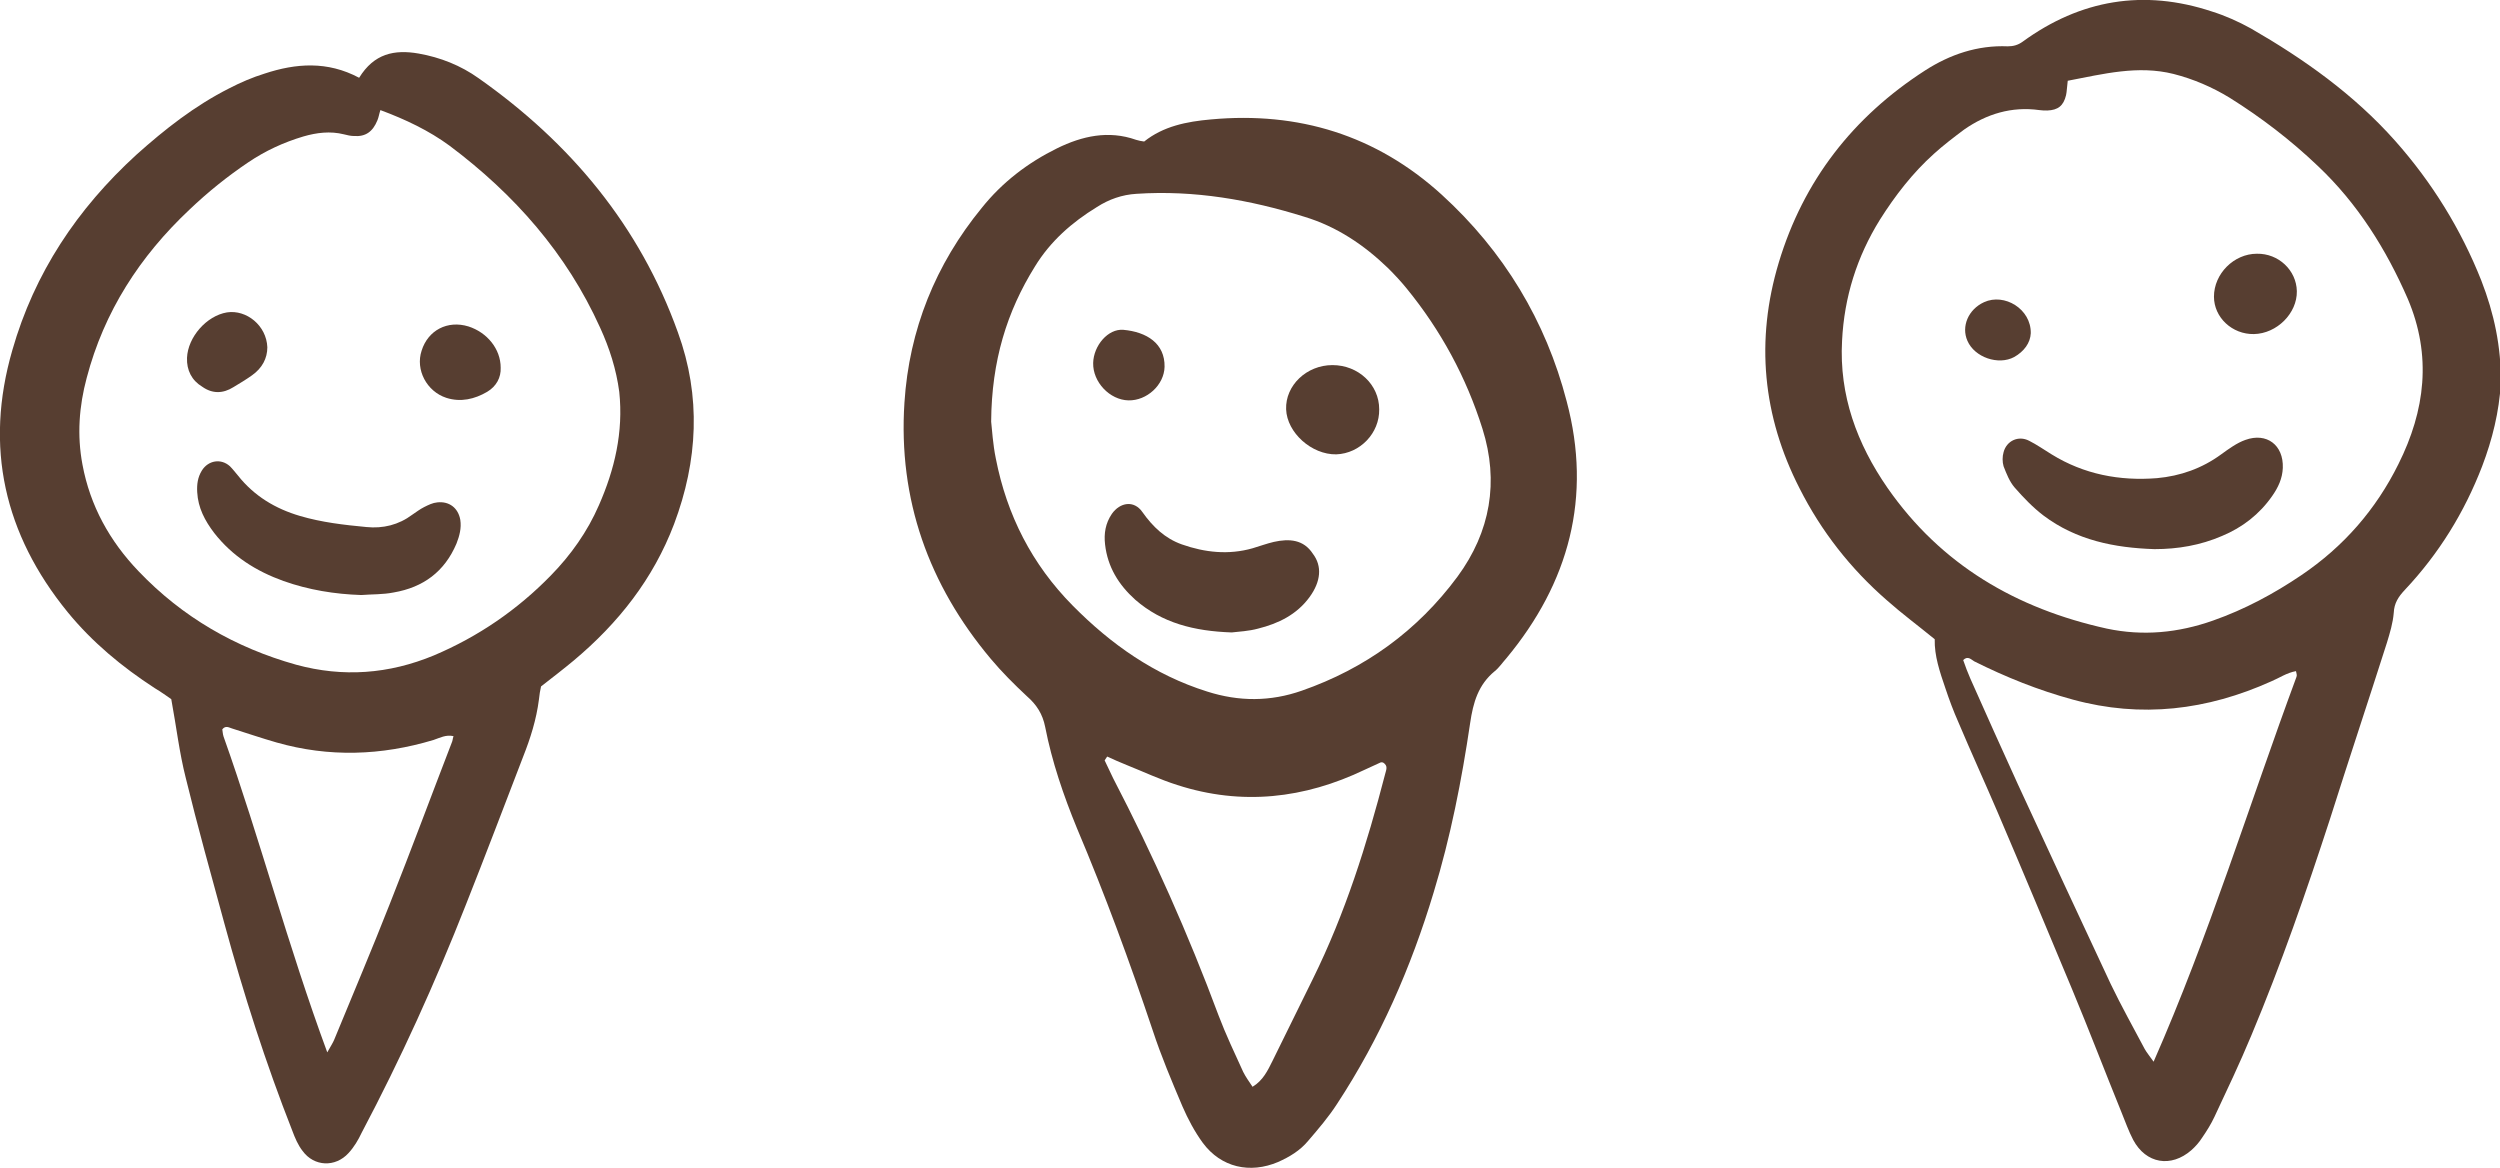<?xml version="1.0" encoding="utf-8"?>
<!-- Generator: Adobe Illustrator 25.3.0, SVG Export Plug-In . SVG Version: 6.00 Build 0)  -->
<svg version="1.1" id="Layer_1" xmlns="http://www.w3.org/2000/svg" xmlns:xlink="http://www.w3.org/1999/xlink" x="0px" y="0px"
	 viewBox="0 0 588.2 274.8" enable-background="new 0 0 588.2 274.8" xml:space="preserve">
<g>
	<path fill="#573E31" d="M112.6,18.4c-4.2-3-9-4.9-14.1-5.8c-5.7-1-10.5,0-14,5.7c-7.5-4-14.9-3.4-22.2-1c-2.9,0.9-5.7,2.1-8.4,3.5
		c-8.1,4.1-15.1,9.6-21.8,15.6c-13.9,12.7-24,27.8-29.2,46c-6.6,22.8-1.9,43.3,13,61.6c5.8,7.1,12.8,12.9,20.5,17.9
		c1.5,0.9,2.9,1.9,3.9,2.6c1.2,6.5,1.9,12.6,3.4,18.5c2.8,11.5,6,22.9,9.1,34.3c4.5,16.5,9.7,32.8,16,48.8c0.6,1.6,1.3,3.3,2.4,4.7
		c2.7,3.7,7.7,3.9,10.8,0.5c1.3-1.4,2.3-3.1,3.1-4.8c9.2-17.4,17.3-35.3,24.5-53.6c4.6-11.6,9-23.2,13.5-34.9
		c1.7-4.3,3.1-8.7,3.7-13.4c0.1-1.1,0.3-2.2,0.5-3.1c2.7-2.1,5.3-4.1,7.7-6.1c10.5-8.8,18.7-19.2,23.6-32.1
		c5.6-14.9,6.4-30,0.9-45.1C150.5,53.1,134.2,33.6,112.6,18.4z M106.3,174.7c-4.9,12.7-9.6,25.4-14.6,38c-4.2,10.7-8.7,21.3-13.1,32
		c-0.3,0.7-0.7,1.3-1.6,2.9c-9.3-25.2-15.8-50.1-24.4-74.3c-0.2-0.6-0.2-1.2-0.3-1.7c0.8-1,1.6-0.4,2.3-0.2c3.5,1.1,7,2.3,10.5,3.3
		c12.3,3.5,24.6,3.1,36.9-0.6c1.5-0.5,2.9-1.3,4.7-0.9C106.5,173.8,106.5,174.3,106.3,174.7z M140.9,118.9
		c-2.7,6.2-6.6,11.7-11.3,16.5c-7.9,8.1-17.1,14.4-27.5,18.8c-10.6,4.4-21.4,5.2-32.4,2.2c-14.3-4-26.8-11.2-37.1-22
		c-6.8-7.1-11.4-15.4-13.2-25.1c-1.3-6.9-0.8-13.7,1-20.4c4.1-15.6,12.5-28.6,24.2-39.6c4.3-4.1,8.9-7.8,13.8-11.1
		c4-2.7,8.3-4.7,13-6.1c3.1-0.9,6.3-1.3,9.5-0.5c0.8,0.2,1.6,0.4,2.4,0.4c2.7,0.2,4.4-1,5.5-3.7c0.3-0.7,0.4-1.5,0.7-2.4
		c5.9,2.2,11.4,4.8,16.3,8.4c15.2,11.4,27.5,25.3,35.4,42.8c2.2,4.8,3.8,9.8,4.5,15.1C146.7,101.7,144.6,110.5,140.9,118.9z"/>
	<path fill="#573E31" d="M102.9,118.2c-1.1,0.1-2.1,0.6-3.1,1.1c-1,0.5-1.9,1.2-2.8,1.8c-3.2,2.4-6.9,3.3-10.8,2.9
		c-5.3-0.5-10.5-1.1-15.6-2.6c-5.8-1.7-10.8-4.7-14.6-9.5c-0.6-0.7-1.2-1.5-1.9-2.2c-2.1-1.9-5.1-1.4-6.6,1c-1,1.6-1.2,3.3-1.1,5.1
		c0.2,3.7,1.8,6.7,4,9.6c4.3,5.5,9.9,9,16.3,11.3c5.9,2.1,12.1,3.1,18.3,3.3c2.5-0.2,5.1-0.1,7.6-0.6c7-1.2,12-4.9,14.8-11.5
		c0.7-1.8,1.2-3.6,0.9-5.6C107.8,119.5,105.7,117.9,102.9,118.2z"/>
	<path fill="#573E31" d="M54.9,91.1c1.5-0.9,3-1.8,4.4-2.8c2.4-1.7,3.6-4,3.6-6.6c-0.2-5.1-4.9-8.9-9.5-8.2
		c-4.8,0.8-9.2,5.8-9.4,10.7c-0.1,2.9,1.1,5.3,3.6,6.8C50,92.7,52.5,92.6,54.9,91.1z"/>
	<path fill="#573E31" d="M110.2,76.8c-4.9-1.5-9.5,0.9-11,5.7c-1.5,4.5,1.2,9.6,5.8,11.1c3.4,1.1,6.7,0.3,9.6-1.4
		c2.2-1.3,3.3-3.4,3.2-5.7C117.8,82.1,114.6,78.2,110.2,76.8z"/>
	<path fill="#573E31" d="M339.2,45.8c-15.4-14-33.7-19.6-54.3-17.7c-5.7,0.5-11.2,1.6-15.7,5.2c-0.7-0.1-1.3-0.2-1.9-0.4
		c-6.5-2.3-12.7-0.9-18.6,2c-6.9,3.4-12.9,8-17.7,14c-10.9,13.3-17.1,28.7-18.2,45.8c-1.5,22.8,5.7,42.9,20.3,60.3
		c2.6,3.1,5.5,6,8.5,8.8c2.3,2,3.7,4.2,4.3,7.2c1.6,8.2,4.3,16.1,7.5,23.9c6.6,15.6,12.4,31.4,17.8,47.5c2,6.1,4.5,12,7,17.9
		c1.3,3,2.9,6,4.8,8.6c4.3,5.8,11.1,7.3,17.7,4.5c2.7-1.2,5.2-2.7,7.1-5c2.4-2.8,4.8-5.6,6.8-8.7c10.1-15.4,17.4-32.1,22.7-49.7
		c4-13.1,6.6-26.4,8.6-39.9c0.7-4.8,1.9-9,5.8-12.2c1-0.8,1.8-2,2.7-3c14.8-17.8,20.2-38,14.2-60.5
		C363.7,75.5,353.8,59.1,339.2,45.8z M325.9,182.1c-4.3,16.6-9.4,32.8-17,48.2c-3.2,6.4-6.3,12.9-9.5,19.3c-1.1,2.2-2.2,4.6-4.7,6.1
		c-0.8-1.2-1.6-2.3-2.2-3.5c-2-4.4-4.1-8.8-5.8-13.3c-7.1-19.1-15.4-37.7-24.8-55.8c-0.7-1.4-1.3-2.8-2-4.2c0.2-0.3,0.4-0.6,0.6-0.9
		c1.5,0.7,3.1,1.4,4.6,2c4,1.6,7.8,3.4,11.9,4.7c15.2,4.9,29.9,3.2,44.1-3.6c1.2-0.6,2.5-1.1,3.7-1.7c0.2-0.1,0.4,0,0.6,0
		C326.7,180.2,326.1,181.2,325.9,182.1z M342.9,135.7c-9.4,12.7-21.7,21.6-36.6,26.8c-7.4,2.6-14.8,2.6-22.3,0.2
		c-12.4-3.9-22.6-11.1-31.6-20.2c-9.6-9.7-15.5-21.3-18.1-34.6c-0.7-3.4-0.9-6.9-1.1-8.7c0.1-14.3,3.7-25.9,10.3-36.5
		c3.6-5.9,8.7-10.4,14.6-14c2.8-1.8,5.9-2.9,9.3-3.1c13.6-0.9,26.7,1.4,39.5,5.4c7.6,2.3,14,6.6,19.7,12.1c1.5,1.5,3,3.1,4.3,4.7
		c8.1,9.9,14.1,21,17.9,33.1C352.7,113.3,350.7,125.1,342.9,135.7z"/>
	<path fill="#573E31" d="M299.7,127.5c-1.7,0.4-3.3,1-5,1.5c-5.6,1.6-11.2,1-16.6-0.9c-4-1.4-6.9-4.2-9.3-7.6
		c-2-2.9-5.3-2.3-7.2,0.4c-1.5,2.2-1.9,4.6-1.6,7.2c0.6,5.3,3.2,9.5,7.1,13c6.3,5.5,13.9,7.4,22.7,7.7c1.7-0.2,4-0.3,6.2-0.9
		c4.8-1.2,9.1-3.3,12.1-7.4c2.7-3.7,3-7.3,0.8-10.2C306.7,126.9,303.3,126.7,299.7,127.5z"/>
	<path fill="#573E31" d="M313.5,85.9c-6.1,0-11.1,4.8-10.9,10.4c0.2,5.5,6,10.7,11.8,10.6c5.6-0.2,10.2-5,10.1-10.6
		C324.5,90.5,319.6,85.9,313.5,85.9z"/>
	<path fill="#573E31" d="M274,86.3c0.1-5.5-4.2-8.2-9.7-8.7c-3.6-0.3-7,3.7-7.1,7.8c-0.1,4.5,3.9,8.7,8.3,8.8
		C269.8,94.3,273.9,90.6,274,86.3z"/>
	<path fill="#573E31" d="M583.8,66c-4.8-12.1-11.6-23.1-20.3-32.9c-9.7-10.9-21.4-19.2-33.9-26.4c-2.9-1.6-6-3-9.2-4
		c-16-5.3-30.9-2.8-44.5,7.1c-1.1,0.8-2.2,1.1-3.5,1.1c-7.1-0.3-13.6,1.9-19.5,5.7c-16.9,10.9-28.6,25.9-34.4,45.2
		c-5.5,18.3-3.8,36.1,4.9,53.1c5.1,10.1,12,18.9,20.5,26.3c3.6,3.2,7.4,6,11.3,9.2c-0.1,3.9,1.2,7.7,2.5,11.5
		c0.9,2.7,1.9,5.4,3.1,8.1c3,7.1,6.2,14.1,9.2,21.1c5.9,13.8,11.7,27.7,17.5,41.6c4,9.6,7.7,19.3,11.6,28.9c0.9,2.2,1.7,4.5,2.8,6.6
		c3,5.6,8.9,6.6,13.7,2.4c0.9-0.8,1.8-1.8,2.5-2.9c1.1-1.6,2.1-3.2,2.9-4.9c3-6.4,6-12.7,8.7-19.2c7-16.7,12.9-33.7,18.5-50.9
		c4.4-13.9,9-27.7,13.4-41.5c0.7-2.3,1.4-4.6,1.6-7c0.1-2.3,1.1-3.8,2.6-5.4c8-8.5,14-18.2,18.2-29.1c2.4-6.3,4-12.8,4.4-19.6
		C588.5,81.6,586.8,73.7,583.8,66z M540.3,159.3c-11.1,30-20.5,60.7-33.6,90.5c-0.9-1.3-1.6-2.1-2.1-3c-2.7-5.1-5.5-10.1-8-15.3
		c-7.3-15.6-14.6-31.3-21.8-46.9c-3.8-8.3-7.5-16.6-11.2-24.9c-0.6-1.4-1.2-2.9-1.7-4.4c1.1-1.1,1.9-0.1,2.6,0.3
		c7.4,3.7,15.1,6.8,23.2,9c16.1,4.4,31.6,2.5,46.7-4.3c1.9-0.8,3.6-2,5.8-2.4C540.3,158.4,540.5,158.9,540.3,159.3z M564.3,109.2
		c-5.3,10.7-12.9,19.4-22.8,26.1c-6.5,4.4-13.4,8.1-20.8,10.7c-8.2,2.9-16.5,3.7-25,1.9c-21.3-4.7-39-15-51.6-33.1
		c-7.2-10.4-11.4-21.8-10.7-34.6c0.5-10.3,3.5-19.8,8.9-28.5c3.6-5.7,7.7-11,12.7-15.5c2.2-2,4.7-3.9,7.1-5.7
		c5.3-3.7,11.2-5.5,17.7-4.6c0.6,0.1,1.3,0.1,1.9,0.1c2.5-0.1,3.8-1.1,4.4-3.6c0.2-0.9,0.2-1.9,0.4-3.4c8.4-1.6,16.5-3.7,24.9-1.6
		c4.7,1.2,9.1,3.1,13.2,5.6c7.5,4.7,14.4,10,20.8,16.1c9.3,8.8,16,19.5,21.1,31.2C572.2,83.7,570.6,96.6,564.3,109.2z"/>
	<path fill="#573E31" d="M528.3,103.5c-2,0.7-3.9,2.1-5.7,3.4c-4.5,3.3-9.6,5.1-15.1,5.6c-8.8,0.7-17.2-0.9-24.8-5.6
		c-1.8-1.1-3.5-2.3-5.3-3.2c-2.5-1.3-5.3,0-6,2.7c-0.3,1-0.3,2.3,0,3.3c0.7,1.8,1.4,3.6,2.6,5c2.1,2.4,4.3,4.7,6.8,6.6
		c7.7,5.8,16.7,7.6,26.1,7.9c5.5,0,10.8-0.9,15.9-3.1c4.8-2,8.8-5.1,11.8-9.4c1.4-2,2.4-4.1,2.5-6.6
		C537.3,104.7,533.3,101.7,528.3,103.5z"/>
	<path fill="#573E31" d="M531,59.7c-5.4,0-10.1,4.7-10.1,10.1c0,4.9,4.3,8.9,9.4,8.8c5.4-0.1,10.2-4.9,10.1-10.1
		C540.3,63.6,536.1,59.6,531,59.7z"/>
	<path fill="#573E31" d="M477.8,78.4c0.1-5.7-6.2-9.5-11-7.3c-3.7,1.7-5.4,5.7-3.9,9.1c1.7,3.9,7.3,5.8,11,3.8
		C476.2,82.7,477.7,80.7,477.8,78.4z"/>
</g>
</svg>
